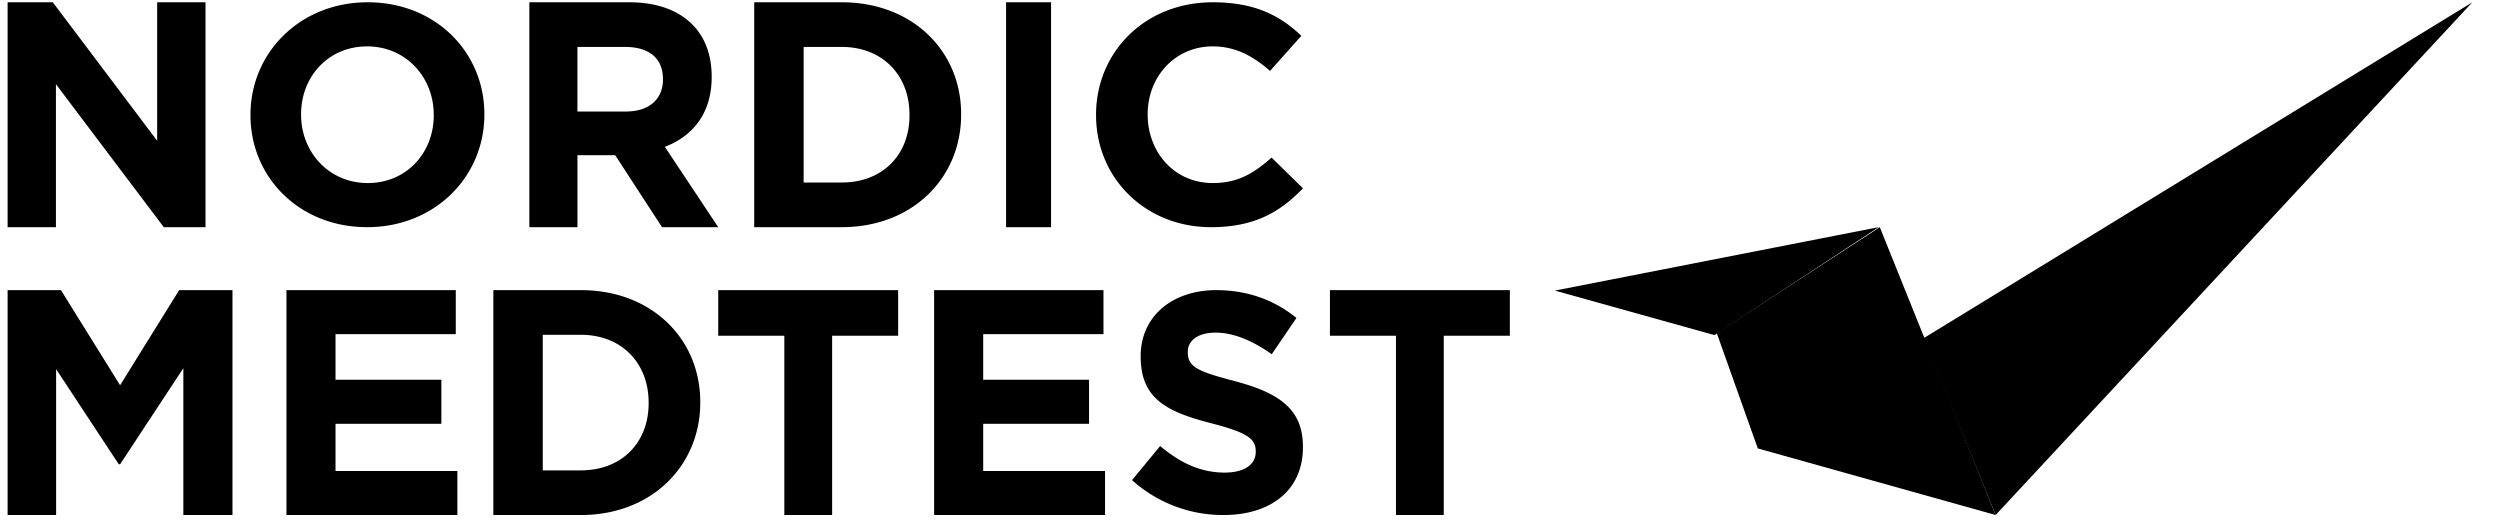 <svg width="115" height="24" fill="none" xmlns="http://www.w3.org/2000/svg"><g clip-path="url(#clip0)" fill="#000"><path d="M71.522 13.367l14.897-2.918-7.555 4.966-7.342-2.048z"/><path d="M80.86 20.628l10.938 3.063-5.327-13.241-7.5 4.872 1.888 5.306z"/><path d="M113.729.105L88.487 15.558 91.8 23.69 113.728.105zM.35.105h2.079l4.8 6.37V.104h2.224V10.45H7.535L2.573 3.873v6.577H.35V.105zm11.172 5.2v-.028c0-2.844 2.272-5.172 5.393-5.172 3.125 0 5.366 2.3 5.366 5.144v.028c0 2.845-2.272 5.173-5.394 5.173-3.121 0-5.365-2.3-5.365-5.145zm8.43 0v-.028c0-1.715-1.272-3.143-3.065-3.143-1.792 0-3.037 1.4-3.037 3.115v.028c0 1.716 1.273 3.143 3.065 3.143 1.793.003 3.038-1.4 3.038-3.115zm4.398-5.2h4.595c1.28 0 2.268.369 2.93 1.05.559.575.862 1.389.862 2.365v.029c0 1.67-.875 2.718-2.154 3.205l2.456 3.696h-2.586L28.3 7.14h-1.737v3.31H24.35V.105zm4.452 5.024c1.079 0 1.694-.591 1.694-1.463v-.029c0-.975-.661-1.478-1.737-1.478h-2.197v2.97h2.24zM34.694.105h4.029c3.245 0 5.489 2.232 5.489 5.142v.029c0 2.913-2.242 5.174-5.49 5.174h-4.028V.105zm4.029 8.29c1.86 0 3.114-1.256 3.114-3.088v-.029c0-1.831-1.254-3.119-3.114-3.119h-1.756v6.236h1.756zM46.28.105h2.069V10.45h-2.07V.105zm4.138 5.2v-.028c0-2.844 2.21-5.172 5.376-5.172 1.944 0 3.11.627 4.068 1.543L58.42 3.263c-.796-.701-1.607-1.129-2.637-1.129-1.738 0-2.99 1.4-2.99 3.115v.028c0 1.716 1.223 3.143 2.99 3.143 1.179 0 1.901-.458 2.71-1.172l1.443 1.415c-1.062 1.1-2.239 1.787-4.23 1.787-3.034 0-5.287-2.27-5.287-5.145zM.352 13.346h2.452l2.72 4.376 2.718-4.376h2.452v10.345h-2.26v-6.754l-2.91 4.42h-.06L2.581 16.98v6.71H.35V13.346h.002zm12.825 0h7.789v2.025h-5.532v2.098h4.869v2.025h-4.869v2.172h5.605v2.025h-7.862V13.346zm9.517 0h4.029c3.245 0 5.489 2.232 5.489 5.142v.03c0 2.912-2.242 5.173-5.49 5.173h-4.028V13.346zm4.029 8.29c1.86 0 3.114-1.255 3.114-3.087v-.03c0-1.831-1.254-3.118-3.114-3.118h-1.756v6.236h1.756zm9.356-6.191h-3.04v-2.099h8.276v2.099h-3.037v8.246h-2.199v-8.246zm6.891-2.099h7.79v2.025h-5.533v2.098h4.869v2.025h-4.869v2.172h5.605v2.025H42.97V13.346zm9.104 8.74l1.292-1.569c.895.749 1.83 1.222 2.966 1.222.894 0 1.432-.359 1.432-.95v-.027c0-.56-.34-.848-2-1.28-2.001-.517-3.293-1.08-3.293-3.075v-.027c0-1.825 1.447-3.034 3.476-3.034 1.448 0 2.682.46 3.69 1.28L58.5 16.293c-.88-.618-1.747-.992-2.584-.992s-1.277.386-1.277.875v.028c0 .662.425.875 2.144 1.323 2.016.532 3.152 1.265 3.152 3.018v.028c0 1.998-1.506 3.118-3.647 3.118a6.244 6.244 0 01-4.215-1.606zm12.143-6.641h-3.04v-2.099h8.276v2.099h-3.04v8.246h-2.199v-8.246h.003z"/></g><defs><clipPath id="clip0"><path fill="#fff" transform="translate(.232)" d="M0 0h113.793v24H0z"/></clipPath></defs></svg>